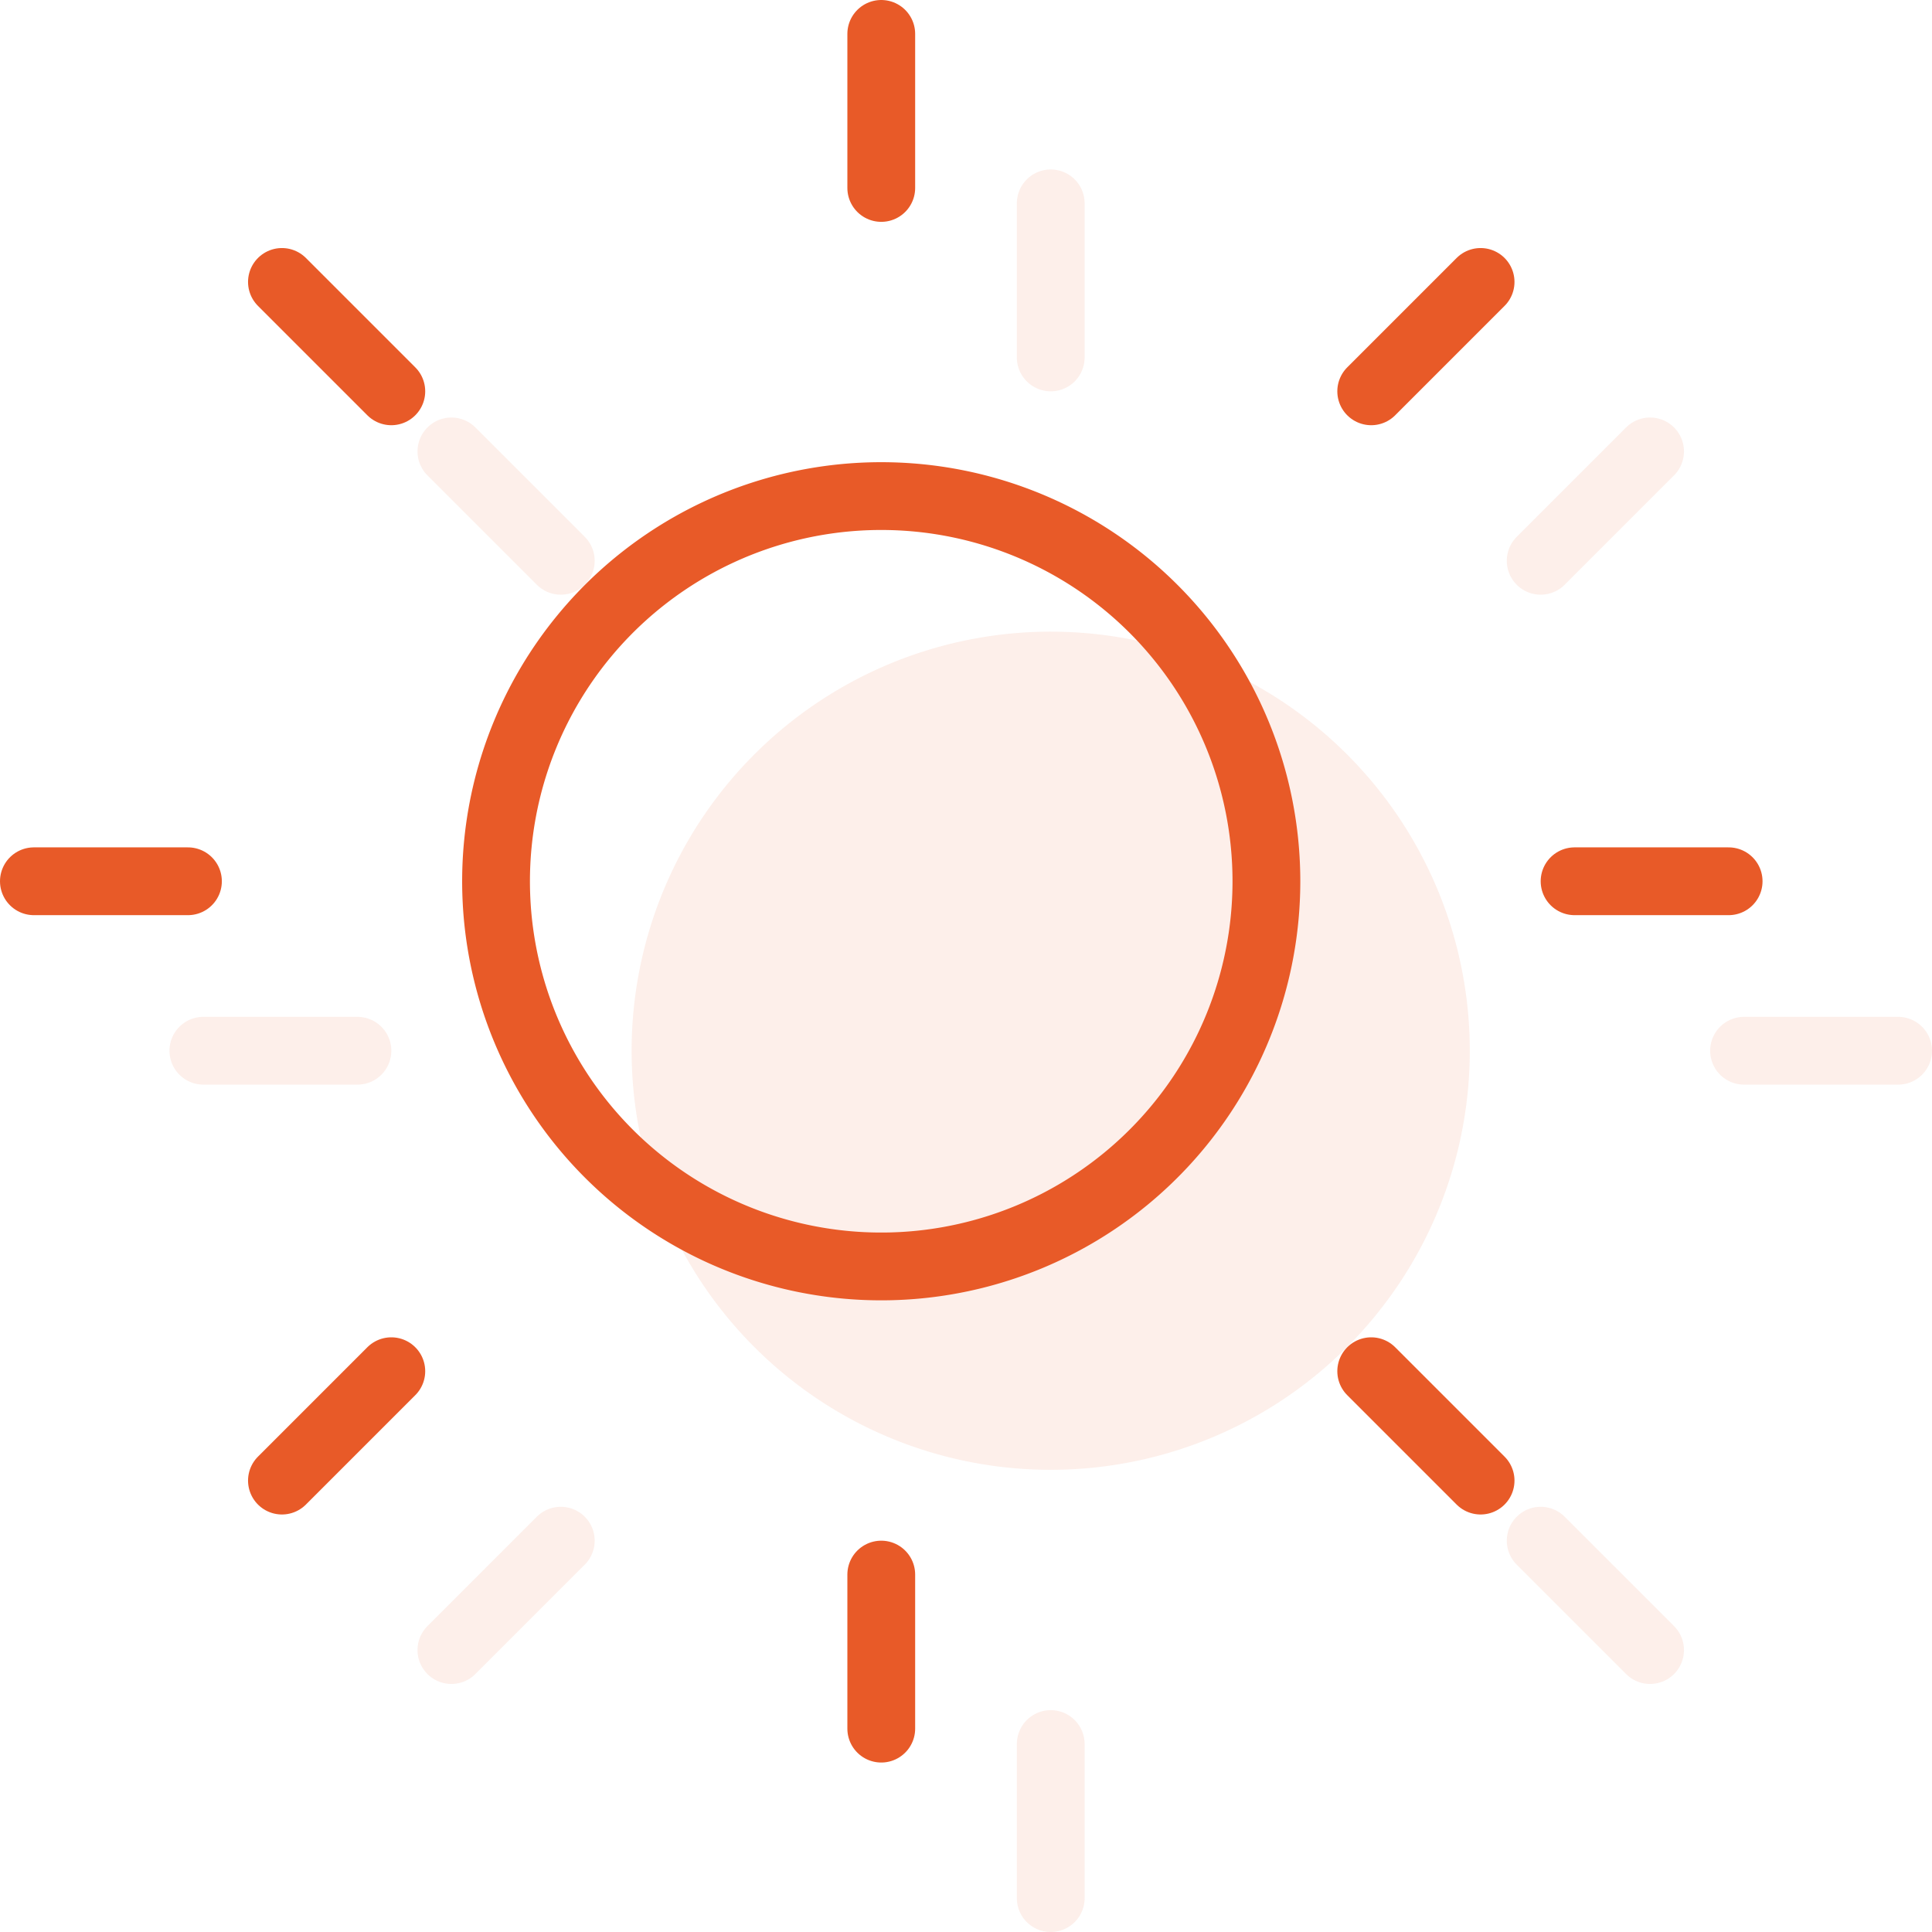 <svg xmlns="http://www.w3.org/2000/svg" width="57" height="57" viewBox="0 0 57 57"><defs><style>.a{opacity:0.101;}.b{fill:#e85a28;}.b,.c{stroke:#e85a28;stroke-linecap:round;stroke-linejoin:round;stroke-width:2px;}.c{fill:none;}</style></defs><g transform="translate(-465 -1064)"><g class="a" transform="translate(469.5 1068.5)"><path class="b" d="M33.227,21.864A11.364,11.364,0,1,1,21.864,10.5,11.364,11.364,0,0,1,33.227,21.864Z" transform="translate(4.636 4.636)"/><path class="b" d="M18,1.5V6.045" transform="translate(8.5)"/><path class="b" d="M18,31.5v4.545" transform="translate(8.5 15.455)"/><path class="b" d="M6.33,6.33,9.557,9.557" transform="translate(2.488 2.488)"/><path class="b" d="M27.54,27.54l3.227,3.227" transform="translate(13.415 13.415)"/><path class="b" d="M1.5,18H6.045" transform="translate(0 8.5)"/><path class="b" d="M31.5,18h4.545" transform="translate(15.455 8.5)"/><path class="b" d="M6.33,30.767,9.557,27.54" transform="translate(2.488 13.415)"/><path class="b" d="M27.54,9.557,30.767,6.33" transform="translate(13.415 2.488)"/></g><g transform="translate(464.5 1063.5)"><path class="c" d="M33.227,21.864A11.364,11.364,0,1,1,21.864,10.5,11.364,11.364,0,0,1,33.227,21.864Z" transform="translate(4.636 4.636)"/><path class="c" d="M18,1.5V6.045" transform="translate(8.5)"/><path class="c" d="M18,31.5v4.545" transform="translate(8.5 15.455)"/><path class="c" d="M6.33,6.33,9.557,9.557" transform="translate(2.488 2.488)"/><path class="c" d="M27.54,27.54l3.227,3.227" transform="translate(13.415 13.415)"/><path class="c" d="M1.5,18H6.045" transform="translate(0 8.5)"/><path class="c" d="M31.5,18h4.545" transform="translate(15.455 8.5)"/><path class="c" d="M6.33,30.767,9.557,27.54" transform="translate(2.488 13.415)"/><path class="c" d="M27.54,9.557,30.767,6.33" transform="translate(13.415 2.488)"/></g></g></svg>